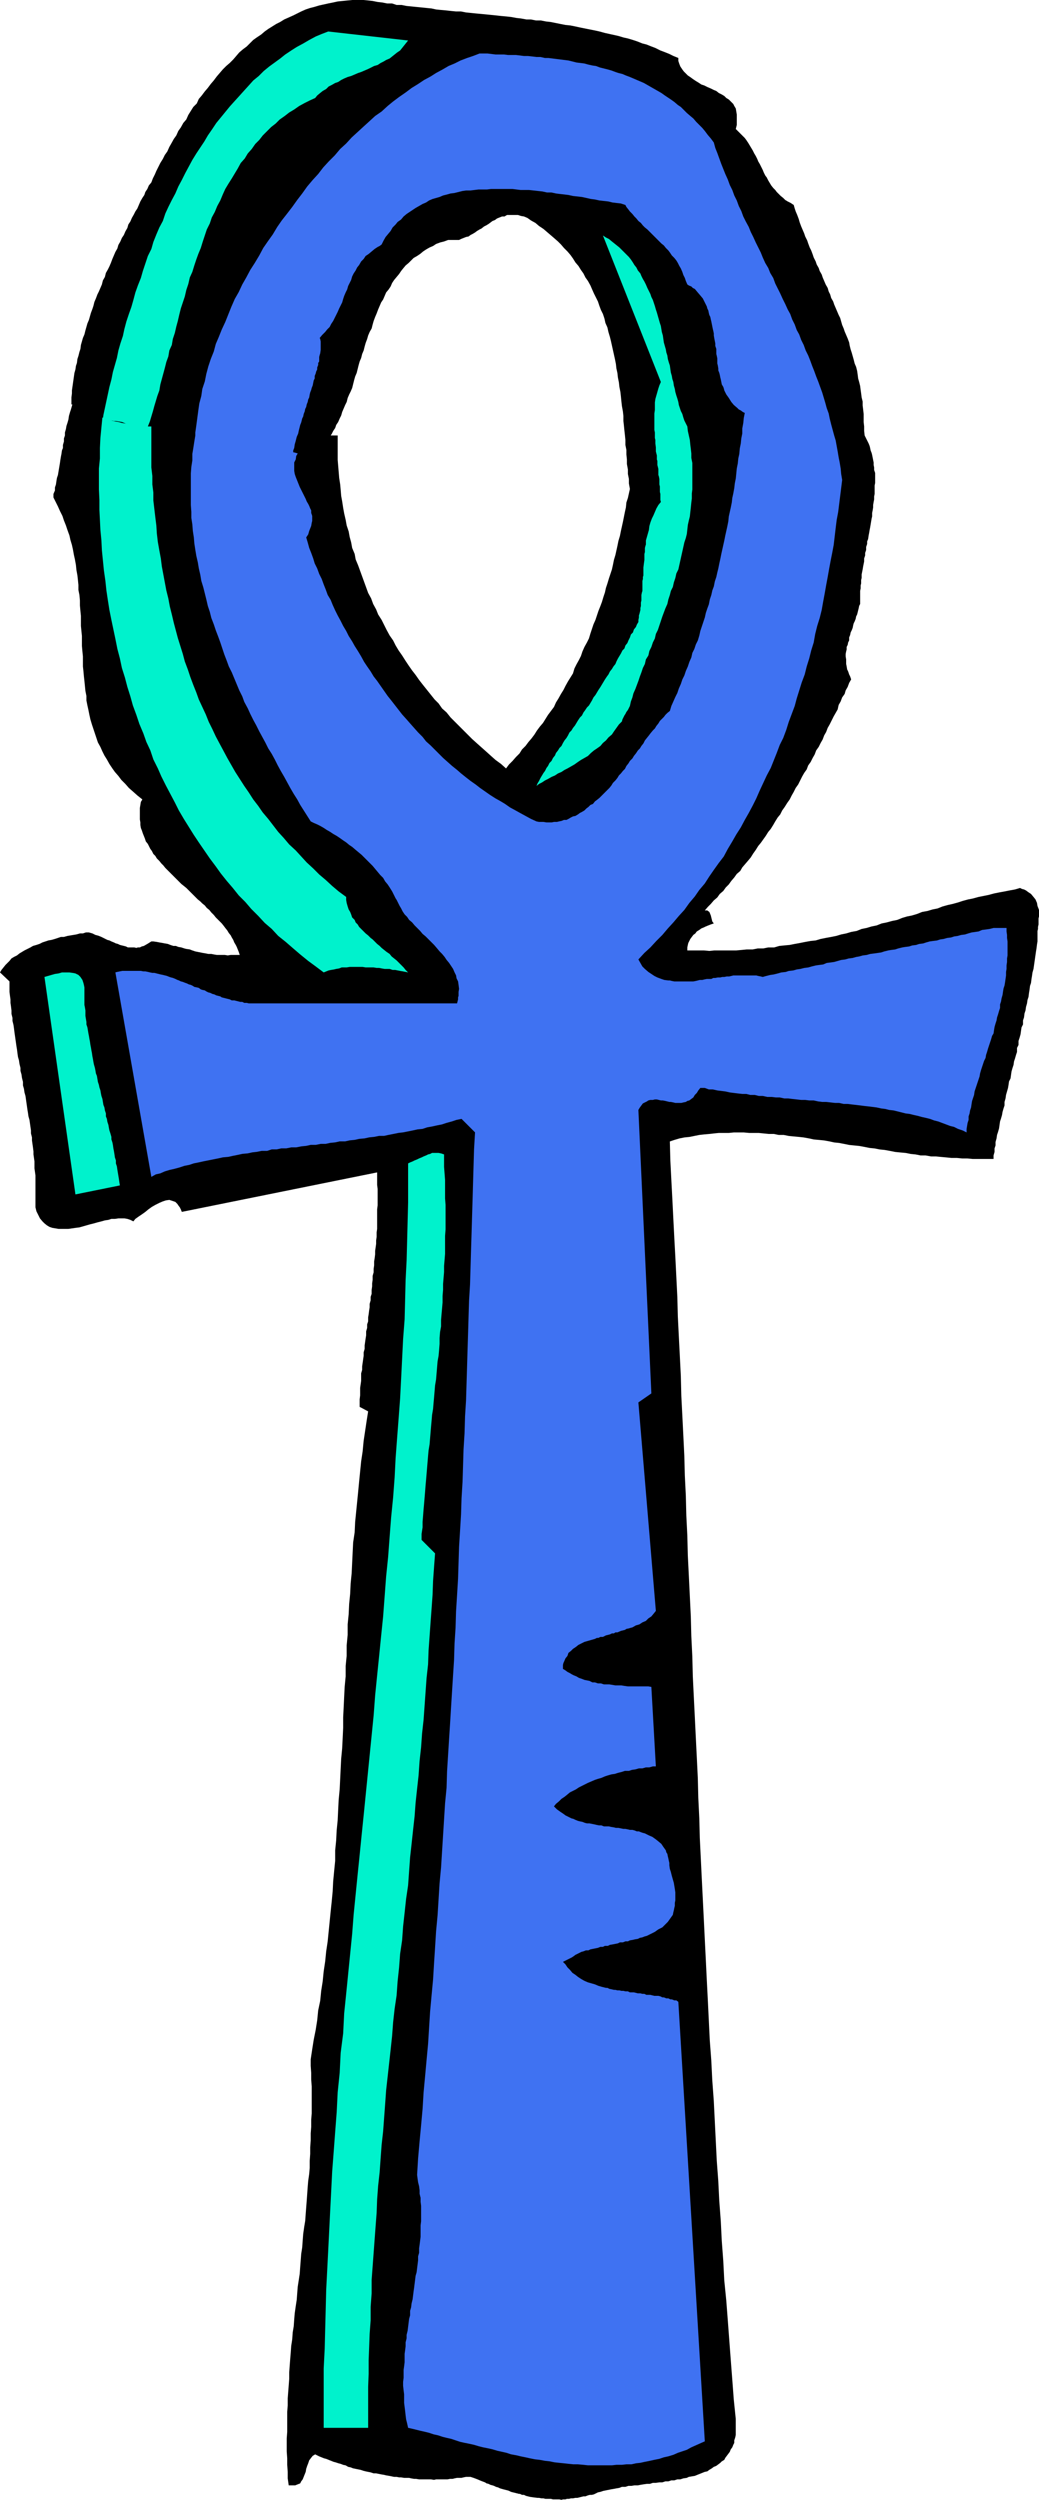<svg height="480" viewBox="0 0 149.76 360" width="199.68" xmlns="http://www.w3.org/2000/svg"><path style="fill:#000" d="M320.534 249.297v.432l.144.432.144.36.288.432.216.288.288.288.288.288.432.288.288.216.432.288.36.216.432.288.432.144.432.216.504.216.432.216.36.144.36.288.432.216.36.216.288.288.36.216.288.288.36.36.144.288.216.36.072.432.072.432v1.512l-.072.288-.072.288.288.288.36.36.288.288.36.36.216.288.288.432.216.36.216.36.216.36.216.432.216.36.216.432.144.36.216.36.216.432.216.432.144.36.216.432.216.288.216.432.216.36.216.36.288.36.288.288.216.288.288.288.288.288.36.288.288.288.36.216.432.216.432.288.144.504.144.432.216.504.216.576.144.504.216.576.216.504.216.504.144.432.288.576.144.432.216.576.216.432.216.576.144.432.288.576.144.432.288.504.144.432.288.504.144.432.216.504.216.504.288.504.144.504.216.432.144.504.288.504.144.432.216.504.216.504.216.504.216.432.144.504.144.504.216.504.144.432.216.504.216.504.216.576.072.432.144.576.144.432.144.504.144.504.144.576.216.504.144.576.072.504.072.576.144.504.144.576.072.576.072.504.072.576.144.576v.576l.072.576.072.648v1.152l.072.648v.648l.072.648.144.288.144.288.144.288.144.288.144.36.072.288.072.36.144.36.072.288.072.36.072.36.072.36v.36l.072.36v.36l.144.432v1.44l-.072.36v1.224l-.072.36v.432l-.072.36-.072.432v.36l-.072.432-.072.36v.504l-.072.288-.072.432-.072.432-.072.432-.072.36-.072.432-.072.36-.072.504-.144.36v.36l-.144.432v.432l-.144.432v.36l-.144.432v.432l-.072.36-.072.36-.072.432-.072.36-.072.36v.504l-.072.288v.504l-.072.288v.432l-.072.36v1.871l-.144.288-.072.36-.072.288-.072.288-.072.288-.144.288-.072.36-.144.36-.144.288-.072.288-.072.36-.144.36-.144.288-.072.36-.144.36v.432l-.144.288-.072.36-.144.288v.36l-.072.288-.072.36v.36l.072.432v.648l.072.36.072.432.144.288.144.432.144.288.144.432-.288.504-.216.576-.288.504-.144.504-.36.504-.216.576-.288.504-.144.648-.288.504-.288.504-.288.576-.288.576-.288.504-.216.576-.288.504-.216.576-.288.504-.288.576-.36.504-.216.576-.288.504-.288.576-.36.504-.216.576-.36.504-.288.504-.288.576-.288.576-.36.504-.288.576-.288.504-.288.576-.36.504-.36.576-.36.504-.288.576-.36.432-.36.576-.288.504-.36.576-.36.432-.36.576-.36.504-.36.504-.36.432-.36.576-.36.504-.36.576-.36.432-.432.504-.432.504-.288.504-.504.432-.36.504-.432.504-.36.504-.432.432-.36.504-.504.432-.36.504-.504.432-.432.504-.432.432-.432.504h.36l.288.216.072.144.144.36.072.288.072.288.072.288.216.288-.432.144-.36.144-.36.144-.288.144-.36.144-.288.216-.36.216-.216.288-.288.216-.216.288-.216.288-.144.288-.144.288-.072.288-.072.36v.432h2.376l.792.072.72-.072h3.168l.792-.072.72-.072h.864l.72-.144h.792l.72-.144h.864l.72-.216.72-.072.792-.072.72-.144.792-.144.72-.144.792-.144.72-.072.72-.216.72-.144.792-.144.72-.144.72-.216.72-.144.72-.216.792-.144.72-.288.72-.144.72-.216.72-.144.72-.288.72-.144.792-.216.72-.144.72-.288.72-.216.72-.144.72-.216.72-.288.792-.144.72-.216.72-.144.72-.288.792-.216.648-.144.792-.216.648-.216.792-.216.72-.144.792-.216.72-.144.72-.144.792-.216.72-.144.792-.144.72-.144.792-.144.72-.216.288.144.288.072.288.144.288.216.432.288.36.432.288.36.216.504.072.432.216.576v.936l-.072.288v.865l-.072.36v.288l-.072.288v1.511l-.072.432-.072.576-.072.432-.072.504-.072.504-.072.504-.072.504-.072.504-.144.504-.072.504-.072.432-.072.576-.144.432-.072.576-.072.432-.072.576-.144.432-.072.504-.144.504-.072.504-.144.432-.072.576-.144.432v.576l-.216.432-.072.504-.072.504-.144.504-.144.432v.576l-.216.432v.576l-.144.432-.144.504-.144.432-.072.504-.144.432-.144.504-.072.504-.072.504-.216.432-.072.504-.072.432-.144.504-.144.504-.072.504-.144.504v.504l-.144.432-.144.504-.072.432-.144.504-.144.432-.072.504-.072.504-.144.504-.144.432-.072.504-.144.504v.504l-.144.432v.504l-.144.504v.504h-3.024l-.792-.072h-.72l-.72-.072h-.792l-.72-.072-.792-.072-.72-.072h-.72l-.792-.144h-.72l-.72-.144-.72-.072-.72-.144-.792-.072-.72-.072-.72-.144-.792-.144-.72-.072-.72-.144-.72-.072-.72-.144-.792-.144-.72-.072-.72-.072-.72-.144-.72-.144-.72-.072-.648-.144-.792-.144-.72-.072-.792-.072-.648-.144-.792-.144-.648-.072-.792-.072-.72-.072-.72-.144h-.72l-.72-.144h-.72l-.72-.072-.72-.072h-1.368l-.792-.072h-1.44l-.72.072h-1.44l-.72.072-.648.072-.792.072-.648.072-.72.144-.72.144-.72.072-.72.144-.72.216-.648.216.072 2.736.144 2.808.144 2.736.144 2.88.144 2.808.144 2.664.144 2.88.144 2.88.072 2.808.144 2.88.144 2.808.144 2.88.072 2.88.144 2.808.144 2.88.144 2.952.072 2.808.144 2.88.072 2.88.144 2.88.072 2.88.144 2.88.144 2.952.144 2.952.072 2.808.144 2.952.072 2.88.144 2.952.144 2.88.144 2.952.144 2.88.144 2.952.072 2.88.144 2.952.072 2.808.144 2.952.144 2.952.144 2.88.144 2.88.144 2.952.144 2.88.144 2.952.144 2.808.144 2.952.144 2.952.216 2.88.144 2.88.216 2.952.144 2.88.144 2.88.144 2.88.216 2.88.144 2.88.216 2.88.144 2.88.216 2.88.144 2.808.288 2.88.216 2.808.216 2.88.216 2.88.216 2.808.216 2.88.288 2.808v2.304l-.072.36-.144.432v.36l-.144.288-.144.36-.216.288-.144.36-.216.288-.216.288-.216.288-.144.288-.36.216-.216.216-.288.216-.288.216-.36.144-.288.216-.36.216-.288.216-.36.072-.36.144-.36.144-.36.144-.36.144-.432.072-.432.072-.288.144-.504.072-.432.144h-.432l-.432.144h-.432l-.432.144h-.432l-.432.144h-.432l-.504.072h-.432l-.432.144h-.432l-.504.072-.432.072-.36.072h-.504l-.432.072h-.432l-.432.144h-.504l-.36.144-.432.072-.36.072-.432.072-.36.072-.36.072-.36.072-.432.144-.36.072-.288.144-.288.144-.288.072h-.288l-.288.072-.36.144h-.288l-.288.072-.288.072-.288.072h-.288l-.36.072h-.288l-.288.072h-.288l-.216.072h-.36l-.216.072-.288-.072h-.936l-.288-.072h-.792l-.288-.072h-.288l-.36-.072h-.216l-.576-.072-.504-.072-.288-.072-.288-.072-.288-.144h-.288l-.288-.144h-.144l-.288-.072-.288-.072-.288-.072-.288-.072-.288-.144-.216-.072-.576-.144-.504-.144-.288-.144-.288-.072-.288-.144-.216-.072-.288-.072-.288-.144-.288-.072-.216-.144-.576-.216-.504-.216-.576-.216-.432-.144h-.648l-.36.072-.288.072h-.648l-.36.072-.288.072h-.36l-.36.072h-1.656l-.288.072-.432-.072h-1.728l-.432-.072h-.288l-.432-.072-.288-.072h-.72l-.432-.072h-.288l-.36-.072h-.36l-.36-.072-.36-.072-.432-.072-.288-.072-.432-.072-.36-.072-.36-.072h-.36l-.432-.144-.36-.072-.36-.072-.288-.072-.432-.144-.36-.072-.36-.072-.36-.072-.36-.144-.36-.072-.36-.216-.36-.072-.36-.144-.288-.072-.432-.144-.288-.072-.36-.144-.36-.144-.36-.144-.288-.072-.36-.144-.36-.144-.288-.144-.288-.144-.36.216-.288.36-.216.288-.144.432-.144.36-.144.432-.072.432-.144.36-.144.36-.144.36-.216.288-.144.288-.36.144-.36.144h-.936l-.144-1.008v-.936l-.072-1.008v-.936l-.072-1.008v-1.872l.072-.936v-2.88l.072-.936v-1.008l.072-.936.072-.936.072-.936v-.936l.072-1.008.072-.936.072-.864.072-1.008.144-.936.072-1.008.144-.864.072-1.008.072-.864.144-1.008.144-.936.072-.936.072-.936.144-.936.144-.936.072-1.008.072-.936.072-.936.144-.936.072-1.008.072-.936.144-1.008.144-.864.072-1.008.072-.936.072-.936.072-1.008.072-1.008.072-.864.144-1.008.072-.864v-1.008l.072-1.008v-.936l.072-1.008v-1.008l.072-.936v-1.008l.072-.936V541.4l-.072-1.008v-.936l-.072-1.008v-.936l.216-1.44.216-1.368.288-1.44.216-1.368.144-1.44.288-1.368.144-1.44.216-1.368.144-1.44.216-1.44.144-1.44.216-1.44.144-1.44.144-1.44.144-1.44.144-1.368.144-1.512.072-1.44.144-1.512.144-1.44v-1.512l.144-1.44.072-1.44.144-1.44.072-1.512.072-1.44.144-1.512.072-1.44.072-1.512.072-1.44.144-1.512.072-1.44.072-1.512v-1.512l.072-1.44.072-1.512.072-1.44.144-1.512v-1.512l.144-1.44v-1.512l.144-1.512v-1.512l.144-1.44.072-1.512.144-1.44.072-1.512.144-1.44.072-1.512.072-1.512.072-1.44.216-1.44.072-1.512.144-1.44.144-1.44.144-1.44.144-1.512.144-1.44.144-1.44.216-1.44.144-1.512.216-1.44.216-1.44.216-1.368-1.224-.648v-1.08l.072-.576v-1.08l.072-.504.072-.504v-1.08l.144-.504v-.504l.072-.504.072-.504.072-.504v-.504l.144-.504v-.504l.072-.504.072-.504.072-.432v-.576l.144-.504v-.504l.144-.432v-.576l.072-.432.072-.576.072-.432v-.504l.144-.504v-.504l.144-.432v-.576l.072-.504v-.432l.072-.504v-.576l.144-.504v-.504l.072-.504v-.576l.072-.432.072-.576v-.504l.072-.504.072-.504v-.504l.072-.504v-.648l.072-.504v-2.807l.072-.576v-2.376l-.072-.576v-1.8l-28.152 5.688-.144-.36-.144-.288-.216-.288-.144-.216-.288-.288-.432-.144-.432-.144-.504.072-.432.144-.504.216-.576.288-.504.288-.504.36-.432.36-.504.36-.432.288-.504.36-.288.36-.432-.216-.432-.144-.432-.072h-.864l-.504.072h-.504l-.432.144-.504.072-.504.144-.576.144-.504.144-.576.144-.504.144-.504.144-.504.144-.576.072-.504.072-.504.072h-1.44l-.432-.072-.432-.072-.432-.144-.36-.216-.36-.288-.288-.288-.36-.432-.216-.432-.144-.288-.144-.288-.072-.288-.072-.288v-4.608l-.072-.504-.072-.504V408.2l-.072-.504-.072-.504v-.432l-.072-.576-.072-.504-.072-.504v-.432l-.144-.576v-.432l-.072-.504-.072-.504-.072-.504-.144-.504-.072-.504-.072-.432-.072-.504-.072-.504-.072-.504-.072-.504-.144-.504-.072-.504-.144-.504v-.504l-.144-.576-.072-.504-.144-.504v-.432l-.144-.576-.072-.504-.144-.504-.072-.504-.072-.576-.072-.432-.072-.504-.072-.504-.072-.504-.072-.504-.072-.576-.072-.504-.144-.576v-.432l-.144-.576v-.504l-.072-.576-.072-.504v-.504l-.072-.504-.072-.576v-1.512l-1.368-1.296.216-.36.288-.36.288-.36.288-.288.288-.288.288-.36.36-.216.432-.216.36-.288.36-.216.36-.216.432-.216.432-.216.36-.216.504-.144.432-.144.432-.216.432-.144.432-.144.432-.072.504-.144.432-.144.432-.144h.432l.504-.144.432-.072.432-.072.432-.072.504-.144h.432l.432-.144h.432l.504.144.432.216.288.072.216.072.36.144.288.144.288.144.288.144.288.072.288.144.36.144.288.144.288.072.288.144.288.072.288.072.288.072.288.144h.936l.288.072.216-.072h.288l.288-.144.288-.072.504-.288.576-.36h.288l.504.072.36.072.432.072.36.072.432.072.36.144.432.144h.36l.36.144.432.072.432.144.288.072.504.072.36.144.432.144.36.072.36.072.36.072.432.072.36.072h.432l.36.072.432.072h1.152l.432.072.432-.072h1.296l-.144-.432-.144-.36-.144-.36-.144-.288-.216-.36-.144-.36-.216-.36-.144-.288-.288-.36-.216-.36-.288-.36-.216-.288-.288-.36-.288-.288-.288-.288-.288-.288-.288-.36-.36-.36-.288-.36-.36-.288-.288-.36-.36-.288-.288-.288-.36-.288-.36-.36-.288-.288-.36-.36-.288-.288-.36-.36-.36-.288-.36-.288-.288-.288-.36-.36-.36-.36-.36-.36-.288-.288-.36-.36-.288-.288-.288-.36-.288-.288-.288-.36-.36-.36-.216-.36-.288-.288-.216-.432-.216-.288-.216-.432-.144-.288-.288-.36-.144-.432-.144-.36-.144-.36-.144-.432-.144-.36-.072-.432v-.36l-.072-.432v-1.656l.072-.432.072-.432.216-.36-.72-.576-.648-.576-.576-.504-.504-.576-.576-.576-.432-.576-.504-.576-.36-.504-.432-.648-.36-.648-.36-.576-.288-.576-.288-.648-.36-.648-.216-.648-.216-.648-.216-.648-.216-.648-.216-.72-.144-.648-.144-.72-.144-.648-.144-.72v-.648l-.144-.72-.072-.72-.072-.72-.072-.648-.072-.792-.072-.648v-1.44l-.072-.72-.072-.792v-1.44l-.072-.72-.072-.72v-1.44l-.072-.72-.072-.792v-.72l-.072-.792-.144-.72v-.72l-.072-.72-.072-.648-.144-.792-.072-.72-.144-.792-.144-.648-.144-.792-.144-.648-.216-.72-.144-.648-.288-.792-.216-.648-.288-.72-.216-.648-.36-.72-.288-.648-.36-.72-.288-.576v-.504l.216-.504v-.432l.144-.432.072-.504.072-.432.144-.432.072-.432.072-.432.072-.432.072-.432.072-.504.072-.432.072-.36.072-.504.144-.36v-.432l.144-.504v-.432l.144-.432v-.432l.144-.504.072-.432.144-.432.144-.504.072-.504.144-.504.144-.432.144-.504.144-.504.144-.504.216-.504.648-.072.576-.072h.576l.648.072h1.224l.576.072.648.072h.576l.576.072.648.072.576.072.576.072.648.072.576.144.576.144h.576l.576.144.576.072.576.144.576.144.504.144.648.144.576.144.576.144.504.144.648.144.576.144.576.144.504.144.648.144.576.144.576.144.504.144.576.144.576.144.576.144.576.144.576.144.576.144.576.144.576.144.504.072.576.144.648.144.576.144.576.072.648.144.504.072.648.072.504.144.648.072.576.072.576.072h.648l.576.144h1.224l.576.072.648.072h2.592v3.528l.072.864.072.864.072.864.144.936.072.792.072.864.144.792.144.936.144.792.216.936.144.792.288.864.144.792.216.792.144.792.36.864.144.792.36.864.288.792.288.792.288.792.288.792.288.792.432.792.288.792.432.792.288.72.504.792.36.72.36.72.432.792.504.72.36.72.432.72.504.72.504.792.432.648.504.72.504.648.504.72.504.648.576.72.576.72.576.72.576.576.504.72.648.576.576.72.576.576.648.648.648.648.648.648.576.576.72.648.648.576.648.576.72.648.648.576.792.576.72.648.432-.576.504-.504.504-.576.504-.504.36-.576.504-.504.432-.576.432-.504.432-.576.36-.576.432-.576.432-.504.36-.576.36-.576.432-.576.432-.576.288-.648.36-.576.36-.648.36-.576.288-.576.36-.648.36-.576.36-.576.216-.72.288-.576.36-.648.288-.576.216-.648.288-.648.36-.648.288-.576.216-.72.216-.648.216-.648.288-.648.216-.648.216-.648.288-.72.216-.576.216-.72.216-.648.144-.648.216-.648.216-.72.216-.648.216-.648.144-.648.144-.72.216-.72.144-.648.144-.648.144-.72.216-.72.144-.72.144-.648.144-.648.144-.72.144-.72.144-.648.072-.72.216-.648.144-.648.144-.648-.144-.792v-.648l-.144-.72v-.648l-.144-.792v-.648l-.072-.72v-.648l-.144-.72v-.72l-.072-.72-.072-.648-.072-.72-.072-.648v-.72l-.072-.648-.144-.792-.072-.648-.072-.72-.072-.648-.144-.72-.072-.648-.144-.72-.072-.648-.144-.648-.072-.648-.144-.72-.144-.648-.144-.648-.144-.648-.144-.648-.144-.576-.216-.72-.144-.648-.288-.648-.144-.648-.216-.648-.288-.576-.216-.576-.216-.648-.288-.576-.288-.576-.288-.648-.216-.504-.36-.648-.36-.504-.288-.576-.36-.504-.36-.576-.432-.504-.36-.576-.36-.504-.432-.504-.504-.504-.432-.504-.432-.432-.576-.504-.504-.432-.504-.432-.504-.432-.648-.432-.504-.432-.648-.36-.504-.36-.504-.216-.432-.072-.432-.144h-1.584l-.36.216h-.36l-.36.144-.36.144-.288.216-.36.144-.288.216-.288.216-.36.216-.288.144-.36.288-.288.144-.36.216-.288.216-.36.216-.288.144-.288.216-.36.072-.36.144-.36.144-.288.144h-1.584l-.576.216-.576.144-.576.216-.432.288-.504.216-.504.288-.432.288-.432.36-.432.288-.504.288-.36.36-.36.36-.432.36-.36.432-.288.36-.288.432-.36.432-.36.432-.288.432-.216.504-.288.432-.36.432-.216.504-.216.504-.288.432-.216.504-.216.504-.216.576-.216.504-.216.576-.144.504-.144.576-.288.504-.216.504-.144.504-.216.576-.144.504-.144.576-.216.504-.144.576-.216.504-.144.504-.144.576-.144.576-.216.504-.144.504-.144.576-.144.576-.216.504-.216.432-.216.504-.144.576-.216.432-.216.504-.216.504-.144.504-.216.432-.216.504-.288.432-.144.432-.288.432-.216.432-.288.432-.216.432-.576-.144h-.576l-.648-.072h-.576l-.576-.072-.648-.072-.576-.072h-.576l-.648-.144-.576-.072-.576-.072-.576-.072-.576-.072-.576-.072h-.576l-.576-.072-.576-.144-.576-.072-.576-.144-.576-.072-.576-.072-.576-.072-.576-.144-.576-.072-.576-.144-.576-.072-.504-.072-.576-.072-.576-.144-.576-.144-.576-.072-.504-.072-.648-.144-.576-.072-.504-.072-.576-.144-.576-.144-.648-.072-.504-.144-.576-.072-.576-.144-.648-.072-.504-.144-.576-.072-.576-.072-.648-.072-.504-.072-.576-.072-.576-.144-.648-.072-.576-.072-.576-.072-.576-.072-.576-.072-.576-.072h-.576l-.576-.144h-.576l-.648-.072-.504-.072h-.648l-.504-.072h-1.152v-1.008l.072-.576v-.432l.072-.504.072-.504.072-.504.072-.504.072-.504.144-.504.072-.504.144-.432.072-.576.144-.432.144-.576.144-.432.072-.576.144-.504.144-.504.216-.504.144-.576.144-.504.144-.504.216-.504.144-.504.144-.504.216-.576.144-.432.144-.576.216-.504.216-.576.216-.432.216-.504.216-.504.144-.576.288-.504.144-.576.288-.504.216-.432.216-.504.216-.576.216-.504.216-.504.288-.504.144-.504.288-.504.216-.504.288-.432.216-.504.288-.504.144-.504.288-.432.216-.504.288-.504.216-.432.288-.432.216-.504.216-.504.288-.504.288-.432.144-.432.288-.432.216-.504.36-.432.216-.576.288-.576.216-.504.288-.576.288-.576.36-.576.288-.576.36-.504.288-.648.288-.504.36-.648.36-.504.288-.648.36-.504.36-.648.432-.504.288-.648.36-.576.36-.576.504-.504.288-.648.432-.504.432-.576.432-.504.432-.576.432-.504.432-.576.432-.504.432-.504.504-.504.504-.432.504-.504.432-.504.432-.504.504-.432.576-.432.432-.432.504-.504.504-.36.648-.432.504-.432.504-.36.576-.36.576-.36.576-.288.576-.36.648-.288.648-.288.576-.288.576-.288.648-.288.648-.216.576-.144.72-.216.648-.144.648-.144.72-.144.648-.144.72-.072.72-.072.72-.072h1.512l.72.072.648.072.72.144.648.072.72.144h.72l.648.216h.72l.72.144.72.072.72.072.72.072.72.072.72.072.648.144.72.072.792.072.648.072.72.072h.72l.72.144.72.072.72.072.792.072.72.072.72.072.72.072.648.072.792.072.648.072.792.144.648.072.792.144h.648l.72.144h.72l.72.144.648.072.72.144.72.144.72.144.72.072.72.144.648.144.72.144.72.144.72.144.648.144.792.216.648.144.648.144.648.144.72.216.648.144.72.216.648.216.72.288.576.144.72.288.576.216.72.36.576.216.72.288.576.288z" transform="translate(-222.758 -240.945)"/><path style="fill:#00f2cc" d="m281.582 246.777-.288.36-.288.36-.288.36-.288.36-.432.288-.36.288-.36.288-.36.288-.504.216-.36.216-.432.216-.432.288-.504.144-.432.216-.432.216-.504.216-.504.216-.432.144-.504.216-.504.216-.504.144-.504.216-.432.216-.432.288-.432.144-.504.288-.432.216-.36.36-.504.288-.36.288-.432.36-.288.36-.792.36-.72.36-.792.432-.72.504-.72.432-.648.504-.72.504-.576.576-.648.504-.576.576-.648.648-.504.648-.576.576-.504.72-.576.648-.432.72-.576.648-.432.792-.432.72-.432.72-.504.792-.432.72-.36.792-.36.864-.432.792-.36.864-.432.792-.288.864-.432.864-.288.864-.288.864-.288.936-.36.864-.288.792-.288.864-.288.936-.36.792-.216.936-.288.864-.216.936-.288.864-.288.864-.216.864-.216.936-.216.792-.216.936-.288.864-.144.864-.36.792-.144.864-.288.792-.216.864-.216.792-.216.792-.216.792-.144.864-.288.792-.216.72-.216.72-.216.792-.216.72-.216.72-.288.72-.144.648-.504-.144-.504-.144-.432-.144-.36-.144-.36-.144-.36-.144-.432-.144-.288-.144-.36-.144-.432-.072-.432-.072h-.288l-.432-.072-.432.072h-.432l-.36.144.144-1.008.216-1.008.216-1.008.216-1.008.216-1.008.288-1.08.216-1.08.288-1.008.288-1.008.216-1.08.288-1.008.36-1.08.216-1.008.288-1.08.36-1.08.36-1.008.288-1.008.288-1.08.36-1.008.432-1.08.288-1.008.36-1.08.36-1.08.504-1.008.288-1.008.432-1.08.432-1.008.504-.936.36-1.08.432-.936.504-1.008.504-.936.432-1.008.504-.936.504-1.008.504-.936.504-.936.576-.936.576-.864.576-.864.504-.864.648-.936.576-.864.648-.792.648-.792.648-.792.648-.72.72-.792.648-.72.72-.792.648-.72.792-.648.72-.72.792-.648.792-.576.792-.576.72-.576.864-.576.792-.504.936-.504.864-.504.936-.504.864-.36.936-.36z" transform="translate(-222.758 -240.945)"/><path style="fill:#3f72f2" d="m325.646 261.465.216.792.288.72.288.792.288.792.288.72.288.72.36.792.288.792.36.72.288.792.36.72.288.792.36.72.288.792.36.72.432.792.288.72.36.72.36.792.36.72.36.72.288.72.36.792.432.72.288.72.432.72.288.792.36.72.36.72.36.792.36.72.36.792.36.648.288.792.36.72.288.792.36.648.288.792.36.72.288.792.36.72.288.72.288.792.288.72.288.792.288.72.288.792.288.792.216.72.216.72.216.792.288.792.144.72.216.864.216.792.216.792.216.72.144.792.144.792.144.864.144.72.144.864.072.792.144.864-.144 1.152-.144 1.152-.144 1.152-.144 1.152-.216 1.152-.144 1.152-.144 1.224-.144 1.224-.216 1.152-.216 1.08-.216 1.152-.216 1.224-.216 1.152-.216 1.224-.216 1.152-.216 1.224-.288 1.152-.36 1.152-.288 1.152-.216 1.224-.36 1.152-.288 1.152-.36 1.152-.288 1.152-.432 1.152-.36 1.152-.36 1.152-.288 1.08-.432 1.152-.432 1.152-.36 1.152-.432 1.152-.504 1.008-.432 1.152-.432 1.08-.432 1.08-.576 1.08-.504 1.08-.504 1.08-.504 1.152-.504 1.008-.576 1.08-.576 1.008-.576 1.08-.648 1.008-.576 1.008-.648 1.08-.576 1.08-.72.936-.72 1.008-.648.936-.648 1.008-.792.936-.648.936-.792.936-.72 1.008-.792.864-.792.936-.792.864-.792.936-.864.864-.864.936-.864.792-.864.936.288.504.288.504.36.36.504.432.432.288.432.288.432.216.576.216.432.144.576.072h.216l.288.072.36.072h2.736l.36-.072.288-.072.288-.072h.36l.288-.072.36-.072h.648l.288-.144h.288l.36-.072h.36l.288-.072h.288l.36-.072h.36l.288-.072.288-.072h3.312l.288.072.36.072.288.072.504-.144.576-.144.504-.072.576-.144.504-.144.648-.072.432-.144.648-.072.504-.144.504-.072.576-.144.576-.072.504-.144.576-.144.504-.072.576-.072.504-.216.576-.072.504-.072.504-.144.504-.144.576-.072.504-.144.576-.072.504-.144.432-.072.504-.144.576-.072.504-.144.576-.072.504-.072.504-.072.432-.144.576-.144.432-.072.576-.072.432-.144.576-.144.432-.072.576-.072.432-.144.576-.072.432-.144.576-.072.432-.144.504-.144.504-.072.576-.072.432-.144.504-.072.504-.144.576-.072.432-.144.504-.072.504-.144.576-.072.432-.144.504-.144.504-.072.504-.072.504-.216.576-.072.504-.072.576-.144h1.872v.504l.072.504v.432l.072.504v2.016l-.072.432v.504l-.072.504v.504l-.072.432v.504l-.072.504-.072.504-.072.432-.144.432-.072.432-.072.504-.144.504-.072.432-.144.432v.504l-.144.432-.144.504-.144.432-.072.432-.144.432-.144.504-.072.432-.072.504-.216.36-.144.504-.144.432-.144.432-.144.432-.144.504-.144.432-.072.432-.216.432-.144.432-.144.432-.144.432-.144.504-.072.432-.144.432-.144.432-.144.432-.144.432-.144.432-.072.504-.144.432-.144.432-.072.432-.072.504-.144.432-.072.432-.144.432v.504l-.144.432-.072.432-.072.432v.504l-.576-.288-.648-.216-.576-.288-.576-.144-.576-.216-.576-.216-.576-.216-.576-.144-.576-.216-.576-.144-.648-.144-.504-.144-.648-.144-.576-.144-.576-.072-.576-.144-.576-.144-.576-.144-.648-.072-.576-.144-.576-.072-.648-.144-.576-.072-.576-.072-.648-.072-.576-.072-.576-.072-.648-.072-.576-.072h-.576l-.648-.144h-.576l-.648-.072-.648-.072h-.576l-.576-.072-.648-.144h-.648l-.576-.072h-.576l-.648-.072-.648-.072-.576-.072h-.576l-.648-.144h-.576l-.576-.072h-.648l-.648-.144h-.576l-.576-.144h-.648l-.576-.144h-.576l-.648-.072-.576-.072-.576-.072-.648-.144-.576-.072-.576-.072-.648-.144h-.576l-.576-.216h-.648l-.288.36-.216.36-.288.288-.216.36-.288.216-.288.216-.288.072-.216.144-.36.072-.288.072h-.864l-.288-.072-.36-.072h-.216l-.288-.072-.288-.072-.36-.072h-.288l-.288-.072-.288-.072h-.288l-.288.072h-.36l-.288.072-.216.144-.288.144-.288.144-.216.288-.216.288-.216.36 1.872 40.824-1.872 1.296 2.52 30.024-.288.36-.36.432-.432.288-.36.36-.504.216-.432.288-.504.144-.504.288-.288.072-.216.072-.36.072-.216.144-.576.144-.504.216h-.288l-.216.144h-.288l-.288.144-.576.144-.432.216h-.36l-.288.144h-.216l-.288.144-.504.144-.504.144-.504.144-.432.216-.432.216-.36.288-.432.288-.288.288-.36.288-.144.432-.288.36-.216.504-.072.144-.072.288v.576l.36.216.288.216.288.144.36.216.288.144.36.144.36.216.432.144.36.144.36.072.36.072.432.216h.36l.432.144h.432l.432.144h.792l.432.072.432.072h.864l.432.072.504.072h2.952l.432.072.648 11.448h-.432l-.504.144h-.504l-.504.144h-.504l-.504.144-.504.072-.432.144h-.576l-.432.144-.576.144-.432.144-.504.072-.504.144-.432.144-.504.216-.504.144-.432.144-.504.216-.504.216-.432.216-.432.216-.432.216-.432.288-.432.216-.432.216-.432.36-.36.288-.432.288-.36.36-.432.36-.288.36.432.432.504.36.216.144.216.144.288.216.288.144.288.144.288.144.288.072.288.144.36.144.288.072.36.072.36.144.288.072h.36l.36.072.36.072.288.072.36.072h.36l.36.144h.72l.288.072.432.072.288.072h.36l.36.072.36.072h.288l.36.072.288.072h.36l.288.072.36.144h.288l.36.144.216.072.288.072.288.144.288.144.504.216.504.36.36.288.432.36.288.432.36.504.072.288.144.216.072.36.072.288.072.36.072.288v.36l.072.504.144.432.144.576.144.504.144.504.072.432.072.432.072.504v1.152l-.072.36v.432l-.072.288-.072.36-.072.288-.072.36-.36.504-.36.504-.36.36-.432.432-.576.288-.504.36-.288.144-.288.144-.288.144-.288.144-.288.072-.36.144-.36.072-.288.144-.432.072-.288.072-.432.072-.288.144h-.36l-.36.144h-.432l-.288.144-.36.072-.36.072-.432.072-.288.144h-.432l-.288.144h-.36l-.36.144-.36.072-.36.072-.36.072-.288.144h-.36l-.36.144-.288.072-.288.144-.288.144-.288.144-.288.216-.216.144-1.296.648.36.36.288.432.36.36.36.432.432.288.36.288.432.288.504.288.504.216.504.144.504.144.504.216.504.144.576.144h.216l.288.144.36.072.288.072h.216l.288.072h.288l.288.072h.288l.288.072h.36l.288.144h.576l.288.072.288.072h.36l.288.072h.288l.288.144h.576l.288.072.288.072h.576l.288.072.288.144h.216l.36.144h.288l.288.144h.216l.36.144h.288l.288.216 3.816 63.288-.648.288-.648.288-.648.288-.648.36-.648.216-.648.216-.648.288-.72.216-.648.144-.648.216-.72.144-.648.144-.72.144-.648.144-.648.072-.648.144h-.72l-.648.072h-.792l-.648.072h-3.456l-.648-.072-.792-.072h-.648l-.72-.072-.648-.072-.72-.072-.648-.072-.72-.144-.648-.072-.792-.144-.648-.072-.72-.144-.648-.144-.72-.144-.576-.144-.792-.144-.648-.216-.648-.144-.648-.144-.72-.216-.648-.144-.72-.144-.576-.144-.72-.216-.648-.144-.72-.144-.648-.144-.648-.216-.648-.216-.648-.144-.576-.144-.648-.216-.648-.144-.648-.216-.576-.144-.648-.144-.576-.144-.576-.144-.648-.144-.144-.648-.144-.576-.072-.576-.072-.648-.072-.576-.072-.576v-1.224l-.072-.576-.072-.648v-.576l.072-.576v-1.152l.072-.504.072-.576v-1.224l.072-.504.072-.576v-.576l.144-.576v-.504l.144-.576.072-.576.072-.576.072-.576.144-.504v-.648l.144-.504.072-.576.144-.576.072-.576.072-.576.072-.504.072-.576.072-.576.072-.576.144-.504.072-.576.072-.576.072-.576v-.576l.144-.504v-.648l.072-.504.072-.576.072-.576v-1.656l.072-.576v-2.232l-.072-.576v-.576l-.144-.576v-.504l-.072-.576-.144-.576-.072-.504-.072-.576.144-2.376.216-2.448.216-2.304.216-2.376.144-2.376.216-2.304.216-2.376.216-2.304.144-2.304.144-2.304.216-2.376.216-2.304.144-2.376.144-2.232.144-2.304.216-2.304.144-2.304.144-2.304.216-2.304.144-2.304.144-2.304.144-2.304.144-2.304.216-2.232.072-2.376.144-2.304.144-2.304.144-2.232.144-2.376.144-2.304.144-2.304.144-2.232.072-2.376.144-2.232.072-2.376.144-2.304.144-2.376.072-2.304.072-2.304.144-2.304.144-2.376.072-2.304.144-2.376.072-2.304.072-2.376.144-2.304.072-2.448.144-2.304.072-2.376.072-2.376.072-2.448.072-2.304.072-2.448.072-2.376.144-2.376.072-2.448.072-2.448.072-2.304.072-2.448.072-2.376.072-2.52.072-2.448.072-2.448.144-2.448-1.944-1.944-.72.144-.648.216-.792.216-.648.216-.72.144-.648.144-.792.144-.648.216-.72.072-.648.144-.72.144-.72.144-.648.072-.72.144-.72.144-.648.144h-.72l-.72.144-.72.072-.648.144-.792.072-.648.144-.72.072-.648.144h-.792l-.648.144-.72.072-.648.144h-.72l-.72.144h-.72l-.648.144-.72.072-.72.144h-.72l-.72.144h-.72l-.648.144h-.72l-.648.216h-.792l-.72.144-.648.072-.648.144-.792.072-.648.144-.72.144-.648.144-.792.072-.648.144-.72.144-.72.144-.72.144-.648.144-.72.144-.648.216-.72.144-.648.216-.792.216-.648.144-.72.216-.648.288-.648.144-.648.36-5.184-29.448.288-.072.36-.072.36-.072h2.664l.36.072h.288l.36.072.288.072.36.072h.288l.288.072.288.072.288.072.36.072.288.072.288.072.36.144.216.072.288.072.36.144.288.144.216.072.288.144.288.072.36.144.216.072.288.144.288.072.288.144.216.144.36.072.288.072.288.216.216.072.36.072.216.144.288.144.288.072.288.144.288.072.288.144.288.072.288.072.216.144.288.072.288.072.288.072.288.072.288.144h.36l.288.072.288.072.288.072h.288l.288.144h.36l.288.072h30.024l.072-.288.072-.288v-.288l.072-.216v-.576l.072-.432-.072-.576-.072-.504-.216-.432-.072-.432-.216-.432-.216-.504-.288-.432-.288-.432-.36-.432-.288-.432-.36-.432-.36-.36-.36-.432-.432-.504-.36-.36-.432-.432-.432-.432-.432-.36-.36-.432-.36-.36-.432-.432-.36-.432-.432-.36-.288-.432-.36-.36-.288-.432-.216-.432-.216-.36-.144-.288-.144-.288-.144-.288-.144-.216-.288-.576-.216-.432-.36-.576-.288-.432-.36-.432-.288-.504-.432-.432-.36-.432-.36-.432-.36-.432-.432-.432-.36-.36-.432-.432-.36-.36-.432-.36-.432-.36-.504-.432-.432-.288-.432-.36-.432-.288-.504-.36-.432-.288-.504-.288-.432-.288-.504-.288-.432-.288-.504-.288-.432-.216-.504-.216-.432-.216-.504-.792-.504-.792-.504-.792-.432-.792-.504-.792-.504-.864-.432-.792-.432-.792-.504-.864-.432-.792-.432-.864-.432-.792-.504-.792-.432-.864-.432-.792-.432-.792-.432-.864-.432-.792-.432-.864-.36-.792-.504-.936-.288-.792-.432-.864-.36-.864-.36-.864-.36-.864-.432-.864-.288-.792-.36-.936-.288-.864-.288-.864-.288-.792-.36-.936-.288-.864-.36-.936-.216-.864-.288-.864-.216-.936-.216-.864-.216-.864-.288-.936-.144-.864-.216-.936-.144-.864-.216-.936-.144-.864-.144-.936-.072-.864-.144-.936-.072-.936-.144-.936v-.864l-.072-1.008v-4.536l.072-.936.144-.936v-.936l.144-.864.144-.936.144-.864h.504l.432.072.432.072.504.072.432.072.504.072.432.072.504.072.432.072.432.072.504.144.432.072.432.072.432.144.504.072.432.144.432.072.432.072.504.072.432.072.432.072.432.072.504.072.432.144.432.072.432.072.504.072.504.072.432.072.504.072.504.072.504.144-.216.36-.072.504-.216.432v1.224l.072.432.144.432.144.36.144.36.144.36.144.36.144.288.216.432.144.288.216.432.144.288.144.36.216.36.144.288.144.36.144.288v.36l.144.432v.72l-.072.288-.072.432-.144.36-.144.36-.144.504-.288.432.216.72.216.792.288.72.288.792.216.72.36.72.288.792.36.72.288.792.288.72.288.792.432.72.288.72.36.792.36.72.432.792.36.72.432.72.36.72.504.792.36.648.504.792.432.72.432.792.432.648.504.72.432.72.504.648.504.72.504.72.504.72.576.72.504.648.504.648.504.648.648.72.504.576.576.648.576.648.648.648.504.648.648.576.576.576.648.648.576.576.648.576.648.576.72.576.576.504.72.576.648.504.72.504.648.504.72.504.72.504.792.504.648.36.72.432.72.504.792.432.648.36.792.432.792.432.792.36.36.072h.648l.432.072h.72l.36-.072h.432l.288-.072.36-.072.36-.144h.36l.288-.144.36-.216.288-.144.36-.072.36-.216.288-.216.288-.144.36-.216.288-.288.288-.216.288-.288.36-.144.288-.36.288-.216.36-.288.288-.288.288-.288.288-.288.288-.288.288-.288.288-.36.216-.36.36-.36.288-.36.216-.36.288-.288.288-.36.288-.288.216-.432.288-.36.216-.36.36-.36.216-.36.288-.36.288-.432.288-.288.216-.36.288-.36.216-.432.288-.36.288-.36.216-.288.36-.432.288-.288.216-.36.288-.36.216-.36.288-.288.288-.288.216-.288.288-.288.36-.288.216-.72.288-.648.288-.648.288-.576.216-.648.288-.648.216-.648.288-.576.216-.648.288-.648.216-.648.288-.648.144-.648.288-.576.216-.648.288-.576.216-.72.144-.648.216-.648.216-.648.216-.648.144-.648.216-.648.216-.576.144-.72.216-.648.144-.648.216-.576.144-.72.216-.648.144-.648.144-.576.144-.72.144-.648.144-.72.144-.648.144-.648.144-.648.144-.72.144-.648.144-.648.144-.72.072-.72.144-.648.144-.648.144-.72.072-.648.144-.648.144-.792.072-.648.144-.72.072-.72.072-.72.144-.72.072-.72.144-.648.072-.792.144-.72.072-.72.144-.72v-.72l.144-.792.072-.72.144-.72-.288-.144-.288-.216-.288-.144-.216-.216-.504-.432-.36-.432-.36-.576-.36-.504-.144-.288-.144-.288-.072-.288-.072-.216-.216-.36-.072-.36-.072-.36-.072-.288-.072-.36-.072-.288-.144-.36v-.288l-.072-.432-.072-.288v-.72l-.072-.36-.072-.288v-.72l-.144-.432v-.36l-.072-.36-.072-.36-.072-.432v-.288l-.072-.36-.072-.288-.072-.36-.072-.36-.072-.36-.072-.288-.072-.36-.144-.288-.072-.288-.072-.36-.144-.288-.072-.288-.144-.288-.144-.288-.288-.576-.36-.432-.432-.504-.36-.432-.288-.144-.216-.216-.36-.144-.216-.144-.216-.504-.144-.432-.216-.432-.144-.432-.216-.504-.216-.36-.216-.432-.216-.36-.288-.36-.36-.36-.288-.432-.216-.288-.36-.36-.288-.36-.36-.288-.288-.288-.36-.36-.36-.36-.36-.36-.288-.288-.36-.36-.36-.288-.288-.288-.288-.36-.36-.288-.288-.36-.288-.288-.288-.36-.36-.36-.216-.288-.288-.36-.144-.288-.648-.216-.648-.072-.576-.072-.576-.144-.648-.072-.648-.072-.648-.144-.576-.072-.648-.144-.648-.144-.648-.072-.648-.072-.648-.144-.576-.072-.648-.072-.576-.072-.648-.144h-.648l-.648-.144-.648-.072-.648-.072-.648-.072h-1.224l-.576-.072-.576-.072h-3.096l-.576.072h-1.224l-.576.072-.576.072h-.648l-.504.072-.576.144-.576.144-.576.072-.504.144-.576.144-.504.216-.504.144-.504.144-.504.216-.432.288-.504.216-.504.288-.504.288-.432.288-.432.288-.432.288-.432.36-.36.432-.504.36-.288.36-.432.432-.288.504-.36.432-.36.432-.288.504-.288.576-.288.216-.288.144-.216.144-.216.144-.432.36-.432.36-.432.288-.288.432-.36.36-.288.504-.288.36-.216.432-.288.432-.216.432-.144.504-.216.432-.216.432-.144.504-.216.432-.216.504-.144.432-.144.504-.216.432-.216.432-.216.504-.216.432-.216.432-.216.432-.288.432-.216.432-.36.36-.288.36-.432.432-.36.432.072.144.072.36v1.224l-.072.504-.072.216-.072.288V293l-.144.216v.288l-.144.36v.288l-.144.288-.072.288-.144.36v.36l-.144.288-.072.36-.072.36-.144.36-.072.288-.144.36-.072.288-.072.432-.144.288-.072.36-.144.36-.072.36-.144.288-.072.36-.144.36-.072.36-.144.288-.072.288-.072.288-.144.36-.072.288-.072.288-.072.288-.072.36-.216.504-.144.576-.144.504-.072.504-.144.36v1.008l-14.112-2.52v-1.08l.144-1.008.144-1.08.144-1.08.144-1.008.288-1.08.144-1.008.36-1.08.216-1.08.288-1.08.36-1.08.432-1.08.288-1.08.432-1.008.432-1.08.504-1.08.432-1.08.432-1.08.504-1.152.576-1.008.504-1.08.576-1.008.576-1.08.648-1.008.648-1.08.576-1.08.648-.936.72-1.008.648-1.08.648-.936.792-1.008.72-.936.72-1.008.72-.936.72-1.008.792-.936.792-.864.72-.936.792-.864.864-.864.792-.936.864-.792.792-.864.864-.792.864-.792.792-.72.864-.792.936-.648.864-.792.792-.648.864-.648.936-.648.864-.648.936-.576.864-.576.936-.504.792-.504.936-.504.864-.504.864-.36.864-.432.936-.36.864-.288.936-.36h1.152l.576.072.576.072h1.224l.576.072h1.152l.576.072.576.072h.576l.648.072.576.072h.576l.648.144h.504l.576.072.576.072.576.072.576.072.576.072.576.144.576.144.576.072.576.072.504.144.648.144.504.072.576.216.576.144.576.144.504.144.576.216.432.144.576.144.504.216.576.216.504.216.504.216.504.216.504.216.504.288.504.288.504.288.504.288.504.288.504.36.432.288.432.288.504.36.504.432.432.288.432.432.432.432.504.432.432.36.432.504.432.432.432.432.36.432.432.576.432.504z" transform="translate(-222.758 -240.945)"/><path style="fill:#00f2cc" d="m321.83 302.36.072.649.144.648.144.648.072.72.072.576.072.648v.648l.144.72v3.816l-.072.576v.72l-.072.576-.072.72-.072.648-.072.648-.144.576-.144.648-.072.648-.072.648-.144.576-.216.648-.144.648-.144.648-.144.648-.144.648-.144.648-.144.648-.288.576-.144.648-.216.648-.144.648-.288.576-.144.576-.216.648-.144.648-.288.648-.216.576-.216.576-.216.648-.216.648-.216.648-.288.576-.144.648-.288.576-.216.648-.288.576-.144.648-.36.576-.144.648-.288.576-.216.648-.216.576-.216.648-.216.576-.216.576-.288.648-.144.576-.216.576-.144.648-.144.288-.144.288-.216.288-.144.288-.144.216-.144.288-.144.288-.072.288-.432.432-.36.504-.36.504-.288.432-.504.432-.36.432-.432.36-.36.432-.504.36-.432.288-.432.36-.432.432-.504.288-.504.288-.432.288-.504.36-.504.288-.504.288-.432.216-.432.288-.504.216-.432.288-.504.216-.504.288-.432.216-.432.288-.432.216-.36.288.144-.36.216-.36.216-.432.216-.36.216-.36.216-.288.216-.432.216-.288.216-.432.288-.288.216-.432.288-.36.144-.36.288-.36.216-.36.288-.288.216-.432.216-.36.288-.36.216-.36.216-.432.288-.288.216-.36.288-.36.216-.36.216-.36.288-.432.288-.288.216-.432.216-.288.288-.432.288-.288.216-.36.216-.36.216-.432.288-.36.216-.36.216-.36.288-.432.216-.36.216-.36.216-.36.288-.432.216-.288.216-.432.288-.36.216-.36.288-.36.144-.36.216-.432.216-.36.216-.36.216-.432.288-.288.144-.432.288-.36.144-.36.216-.432.144-.432.288-.288.144-.432.288-.36.144-.36.216-.36v-.288l.072-.36v-.288l.072-.216.072-.288.072-.288v-.288l.072-.288v-.504l.072-.288v-.792l.072-.36.072-.216v-1.44l.072-.288v-.288l.072-.216v-1.152l.072-.576.072-.504v-.865l.072-.288v-.576l.072-.288.072-.216v-.576l.144-.504.144-.504.144-.504.072-.576.144-.504.216-.576.216-.432.216-.504.216-.504.288-.504.36-.432-.072-.288v-.864l-.072-.288V311l-.072-.288v-.792l-.072-.36-.072-.216v-.864l-.072-.288-.072-.288v-.576l-.072-.216v-.576l-.072-.288-.072-.288v-.576l-.072-.576v-.504l-.072-.288v-.791l-.072-.36v-2.376l.072-.504v-1.08l.072-.504.144-.504.144-.504.144-.504.144-.432.216-.504-8.352-21.096.432.288.432.216.432.36.36.288.36.288.36.288.36.36.36.36.288.288.36.36.288.36.288.432.216.36.288.36.216.432.36.432.144.36.216.432.216.36.216.432.216.504.216.432.216.432.144.432.216.432.144.432.144.432.144.504.144.432.144.504.144.504.144.504.144.432.072.432.072.432.144.504.072.504.072.504.144.504.144.504.072.432.144.432.072.504.144.504.144.432.072.504.072.504.144.504.072.432.144.432.072.504.144.504.072.432.144.504.144.432.144.504.072.432.144.432.144.432.216.432.144.504.144.432.216.432zm-77.256 0v5.905l.144 1.224v1.224l.144 1.152v1.152l.144 1.224.144 1.224.144 1.152.072 1.152.144 1.224.216 1.224.216 1.152.144 1.152.216 1.152.216 1.152.216 1.152.288 1.152.216 1.152.288 1.152.288 1.224.288 1.08.288 1.08.36 1.152.36 1.152.288 1.08.432 1.152.36 1.08.432 1.152.432 1.08.36 1.008.504 1.08.504 1.08.432 1.08.504 1.008.504 1.08.576 1.08.504.936.576 1.08.576 1.008.576 1.008.648 1.008.648 1.008.648.936.648 1.008.72.936.648.936.792.936.72.936.72.936.792.864.792.936.936.864.792.864.792.864.936.864.864.864.936.792.936.864.936.792 1.08.792v.432l.072.432.144.504.144.432.216.36.144.36.144.432.36.36.144.36.288.288.216.36.288.288.36.36.288.288.36.288.36.36.288.216.288.288.36.36.36.288.288.288.36.288.36.288.432.288.288.36.36.288.36.288.36.36.288.288.36.36.288.36.36.36-.36-.072-.36-.072-.432-.072-.36-.072-.36-.072h-.36l-.432-.144h-.72l-.432-.072-.36-.072h-.36l-.432-.072h-1.152l-.432-.072h-1.872l-.432.072h-.72l-.36.144-.432.072-.288.072-.432.072-.36.072-.36.144-.36.144-1.152-.864-1.08-.792-1.152-.936-1.008-.864-1.08-.936-1.08-.864-.936-1.008-1.008-.864-.936-1.008-1.008-1.008-.864-1.008-.936-.936-.864-1.08-.864-1.008-.864-1.08-.72-1.008-.864-1.152-.792-1.152-.792-1.152-.72-1.08-.72-1.152-.72-1.152-.72-1.224-.576-1.152-.648-1.224-.648-1.224-.648-1.296-.504-1.152-.648-1.296-.432-1.296-.576-1.224-.432-1.224-.576-1.368-.432-1.296-.504-1.368-.36-1.296-.432-1.368-.36-1.368-.432-1.368-.288-1.368-.36-1.368-.288-1.44-.288-1.368-.288-1.368-.288-1.44-.216-1.368-.216-1.44-.144-1.368-.216-1.512-.144-1.44-.144-1.44-.072-1.44-.144-1.512-.072-1.44-.072-1.44v-1.44l-.072-1.512v-3.024l.144-1.44v-1.512l.072-1.44.144-1.512.144-1.44.288.144.36.072.36.144.504.144.36.072.432.072.504.144.432.072.432.072.432.072.504.072.504.072.432.072.504.072h.504zm-4.536 109.297-6.408 1.296-4.464-31.32.504-.144.504-.144.504-.144.504-.072.504-.144h1.08l.504.072.36.072.432.216.288.288.288.432.072.216.072.216.072.288.072.36v2.52l.072.36.072.432v.792l.072.432.072.432v.36l.144.432.072.432.072.432.072.36.072.432.072.36.072.504.072.36.072.432.072.36.072.504.072.36.072.432.072.36.144.504.072.36.072.432.144.36.072.432.072.432.144.432.072.36.144.432.072.432.072.36.144.432.072.432.072.432.144.36.072.432.144.432v.432l.144.36.072.432.144.432.072.432.072.36.144.432.144.504v.36l.144.432.072.36.072.504.072.36.072.432.072.504.144.432v.432l.144.432.072.504.072.432.072.432.072.432.072.504zm46.728-4.464v1.8l.072.936.072.936v2.664l.072.936v3.528l-.072.936v2.592l-.072.864-.072.864v.864l-.072.864-.072.864v.864l-.072.864v.936l-.072.864-.072.792-.072.864v.936l-.144.792-.072.864v.864l-.072.936-.072.792-.144.792-.072.864-.072.864-.072.864-.144.864-.072.864-.072.864-.072.792-.072.864-.144.864-.072.864-.072.792-.072.864-.072.864-.072.864-.144.864-.072.792-.072.864-.072.864-.072.864-.072.864-.072.792-.072.936-.072.864-.072.864-.072.792-.072.936-.072.864v.792l-.144.936v.864l1.944 1.944-.144 1.944-.144 2.016-.072 2.016-.144 2.016-.144 1.944-.144 2.016-.144 2.016-.072 2.016-.216 1.944-.144 2.016-.144 2.016-.144 2.016-.216 1.944-.144 2.016-.216 1.944-.144 2.088-.216 1.944-.216 2.016-.144 1.944-.216 1.944-.216 2.016-.216 1.944-.144 2.016-.144 2.016-.288 1.944-.216 2.016-.216 1.944-.144 2.016-.288 1.944-.144 1.944-.216 2.016-.144 2.016-.288 1.944-.216 1.944-.144 1.944-.216 2.016-.216 1.944-.216 1.944-.216 1.944-.144 2.016-.144 1.944-.144 1.944-.216 1.944-.144 1.944-.144 2.016-.216 1.944-.144 1.944-.072 1.944-.144 1.872-.144 1.944-.144 1.944-.144 1.944-.144 1.944v1.944l-.144 1.944v1.944l-.144 1.944-.072 1.944-.072 1.872v1.944l-.072 1.872v5.904h-6.408v-8.568l.144-2.808.072-2.88.072-2.736.072-2.88.144-2.808.144-2.808.144-2.88.144-2.88.144-2.808.144-2.88.216-2.808.216-2.88.216-2.808.144-2.88.288-2.808.144-2.88.36-2.808.144-2.88.288-2.808.288-2.88.288-2.88.288-2.88.216-2.808.288-2.88.288-2.88.288-2.808.288-2.88.288-2.808.288-2.88.288-2.88.288-2.88.288-2.88.288-2.88.216-2.88.288-2.88.288-2.808.288-2.88.288-2.808.216-2.88.216-2.88.288-2.808.216-2.88.216-2.808.288-2.88.216-2.88.144-2.808.216-2.88.216-2.808.216-2.88.144-2.808.144-2.88.144-2.88.216-2.808.072-2.808.072-2.88.144-2.808.072-2.736.072-2.808.072-2.808v-5.616l.288-.144.36-.144.288-.144.36-.144.288-.144.36-.144.288-.144.36-.144.288-.144.288-.072.288-.144h.936l.36.072z" transform="translate(-222.758 -240.945)"/></svg>
